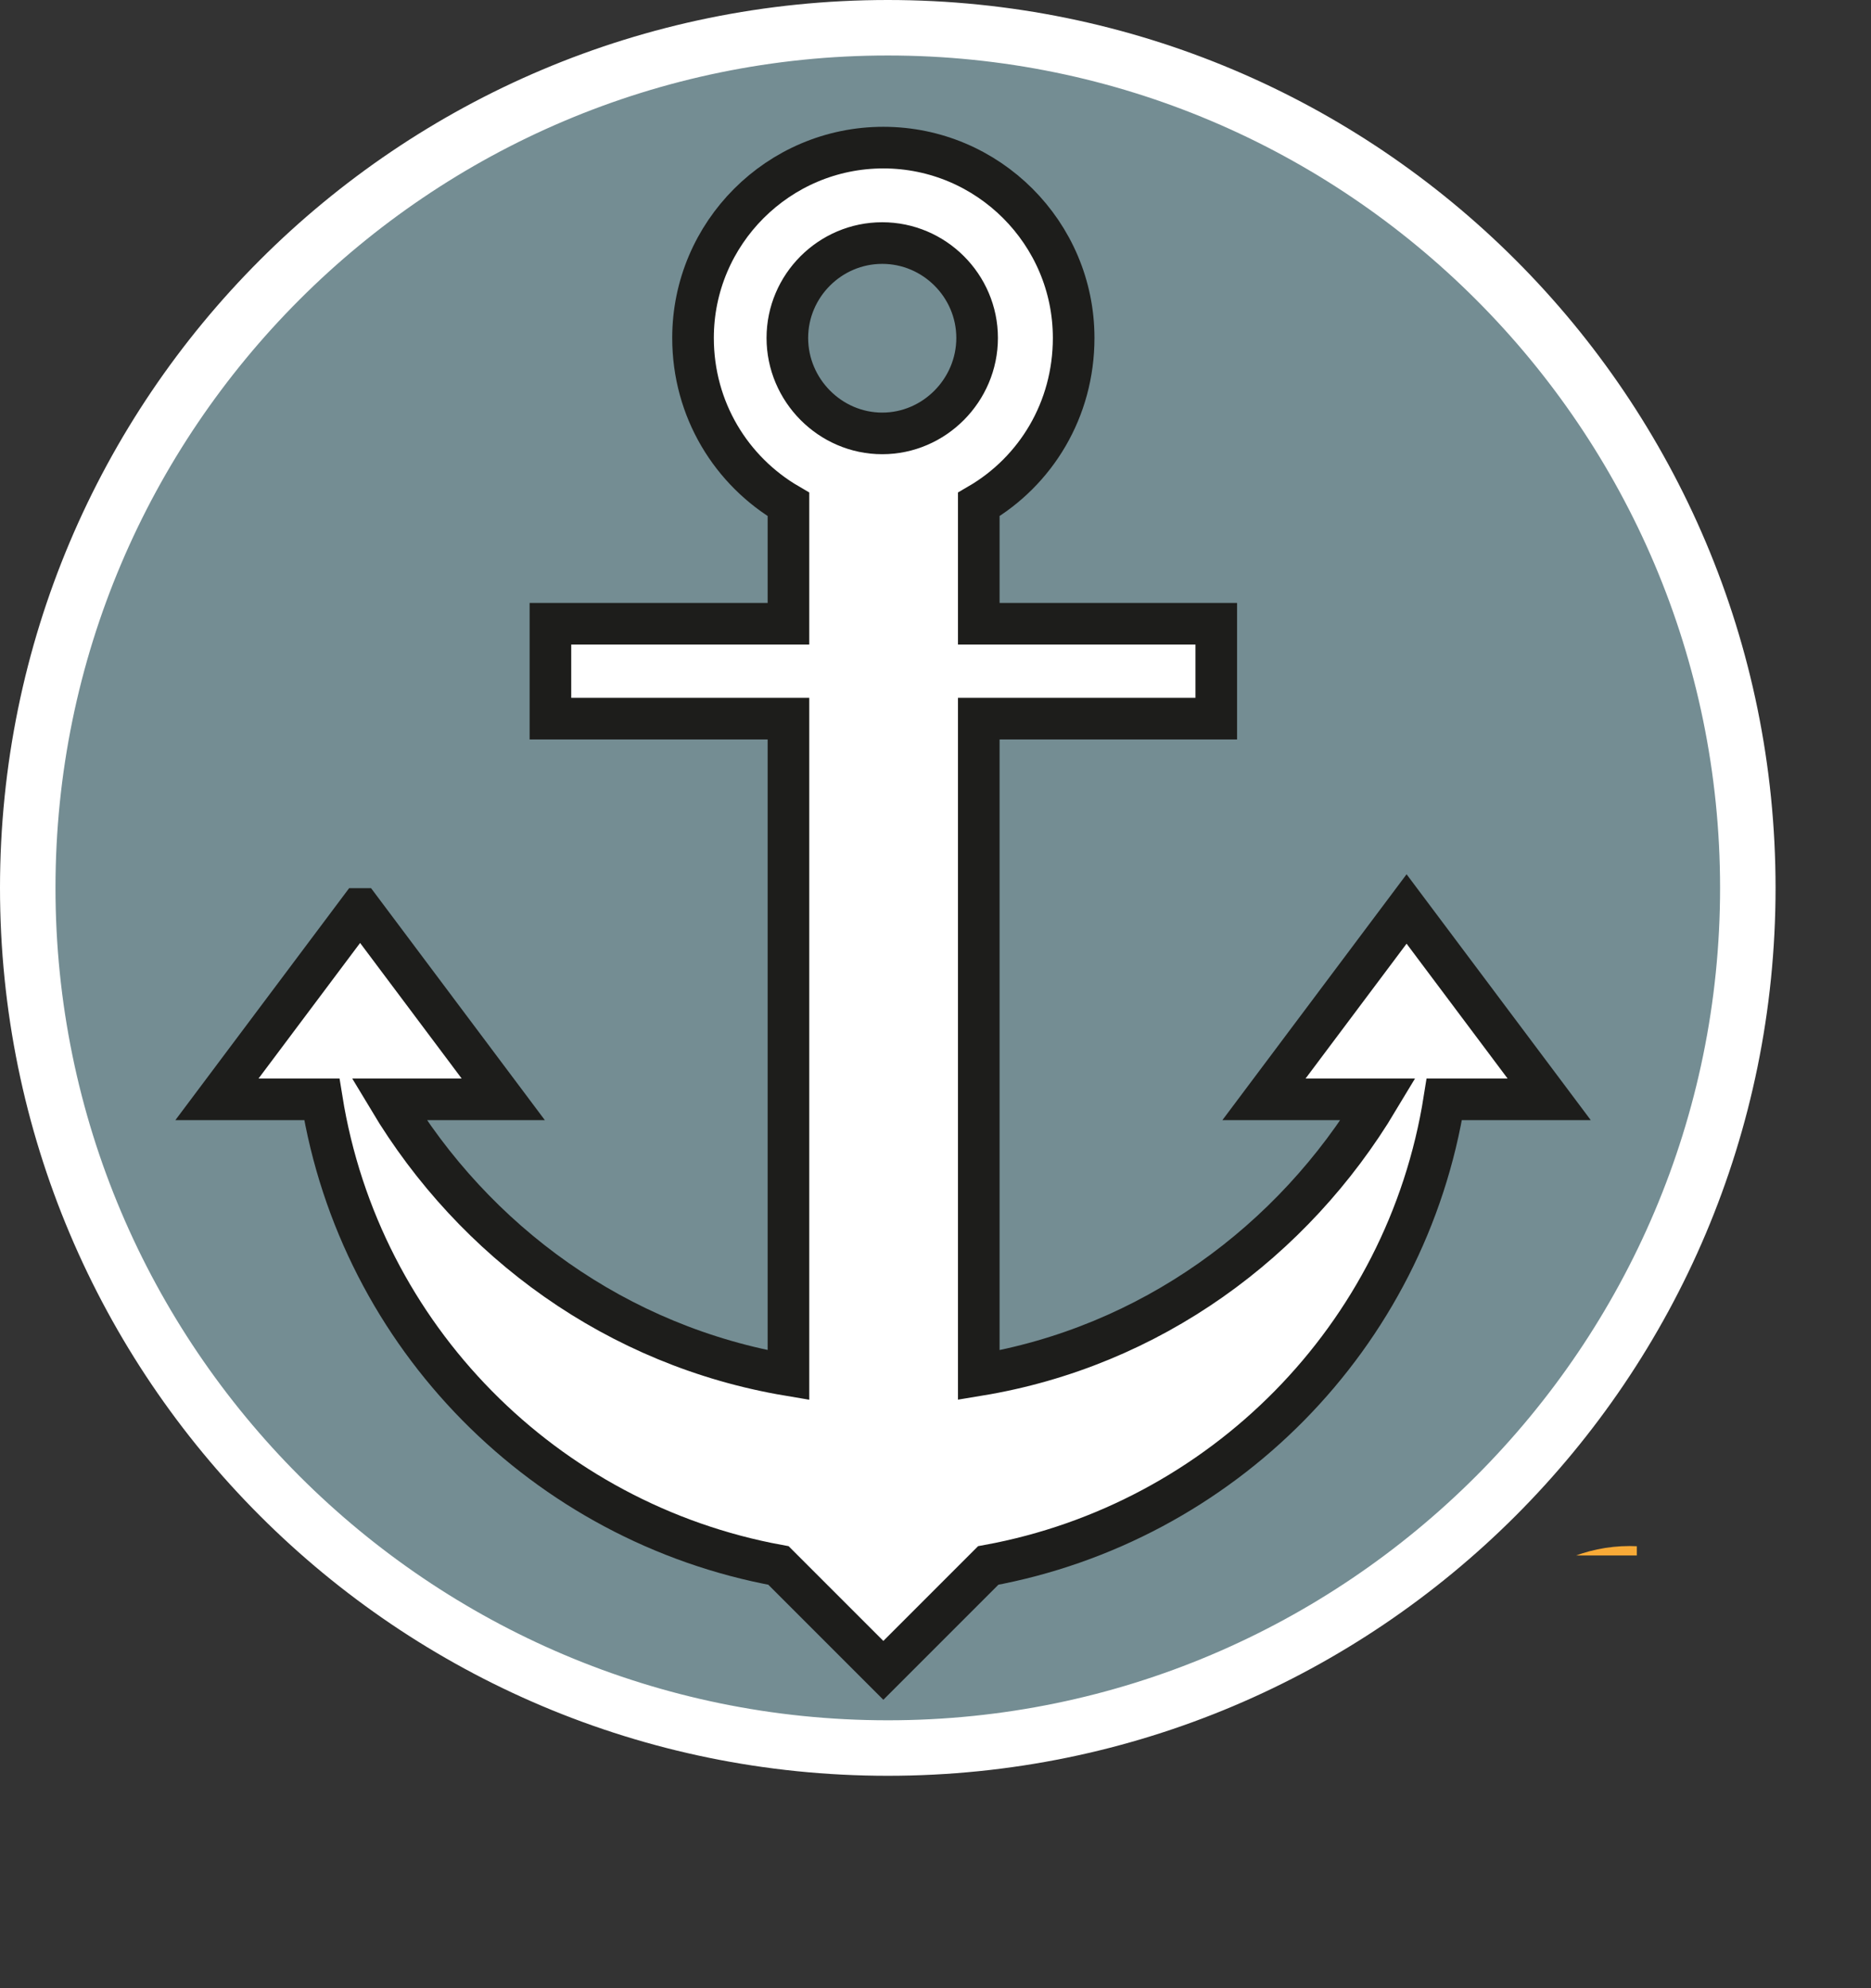 <?xml version="1.0" encoding="UTF-8"?><svg id="uuid-a73f2180-8f8a-4f28-948f-e8ffe7726970" xmlns="http://www.w3.org/2000/svg" width="33.72" height="35.83" xmlns:xlink="http://www.w3.org/1999/xlink" viewBox="0 0 33.72 35.83"><rect x="0" y="0" width="33.72" height="35.83" fill="#333333" stroke="none"/><defs><style>.uuid-0fc5313f-1cf7-4bde-88ec-8e96e30d264e{fill:#f8aa37;}.uuid-5d7d1f0a-8d4e-4a90-b77d-4e4aa97f3e21,.uuid-170cb899-94b4-42fc-8c87-0cf80d94fce3{fill:#fff;}.uuid-702aaf69-8eea-4903-8663-100ce8b8ef04{fill:none;}.uuid-1386acdb-4a54-42ae-b429-4b125c876154{clip-path:url(#uuid-7d04a2e7-2baf-4548-a6ea-a9e92ddb1d2d);}.uuid-170cb899-94b4-42fc-8c87-0cf80d94fce3{stroke:#1d1d1b;stroke-miterlimit:10;stroke-width:.75px;}.uuid-d3866a2f-f03a-4445-90f8-01b42e256ef4{fill:#748d93;}</style><clipPath id="uuid-7d04a2e7-2baf-4548-a6ea-a9e92ddb1d2d"><rect class="uuid-702aaf69-8eea-4903-8663-100ce8b8ef04" x="25.07" y="27.08" width="4.43" height=".95"/></clipPath></defs><path class="uuid-d3866a2f-f03a-4445-90f8-01b42e256ef4" d="M16,31.5C7.45,31.5.5,24.55.5,16S7.45.5,16,.5s15.5,6.95,15.5,15.5-6.95,15.5-15.5,15.5Z"/><path class="uuid-5d7d1f0a-8d4e-4a90-b77d-4e4aa97f3e21" d="M16,1c8.27,0,15,6.73,15,15s-6.73,15-15,15S1,24.27,1,16,7.73,1,16,1M16,0C7.16,0,0,7.16,0,16s7.16,16,16,16,16-7.16,16-16S24.84,0,16,0h0Z"/><g class="uuid-1386acdb-4a54-42ae-b429-4b125c876154"><path class="uuid-0fc5313f-1cf7-4bde-88ec-8e96e30d264e" d="M32.27,30.81c0,3.25,1.44,2.95,1.44,4.43,0,0,0,.59-.58.59h-7.5c-.58,0-.58-.59-.58-.59,0-1.47,1.44-1.18,1.44-4.43,0-1.63,1.29-2.95,2.88-2.95s2.88,1.32,2.88,2.95Z"/></g><path class="uuid-170cb899-94b4-42fc-8c87-0cf80d94fce3" d="M6.48,16.38l-2.57,3.43h1.89c.69,4.29,4.03,7.63,8.23,8.4l1.89,1.89,1.89-1.89c4.2-.77,7.54-4.11,8.22-8.4h1.89l-2.57-3.43-2.57,3.43h2.06c-1.54,2.57-4.11,4.46-7.2,4.97v-11.83h4.28v-1.71h-4.28v-2.15c1.03-.6,1.71-1.71,1.71-3,0-1.89-1.54-3.43-3.43-3.43s-3.43,1.54-3.43,3.43c0,1.29.69,2.4,1.72,3v2.15h-4.29v1.71h4.29v11.83c-3.09-.52-5.66-2.4-7.2-4.97h2.06l-2.57-3.43ZM15.9,4.38c.94,0,1.71.77,1.71,1.71s-.77,1.72-1.71,1.72-1.71-.78-1.71-1.72.77-1.71,1.71-1.71Z"/></svg>